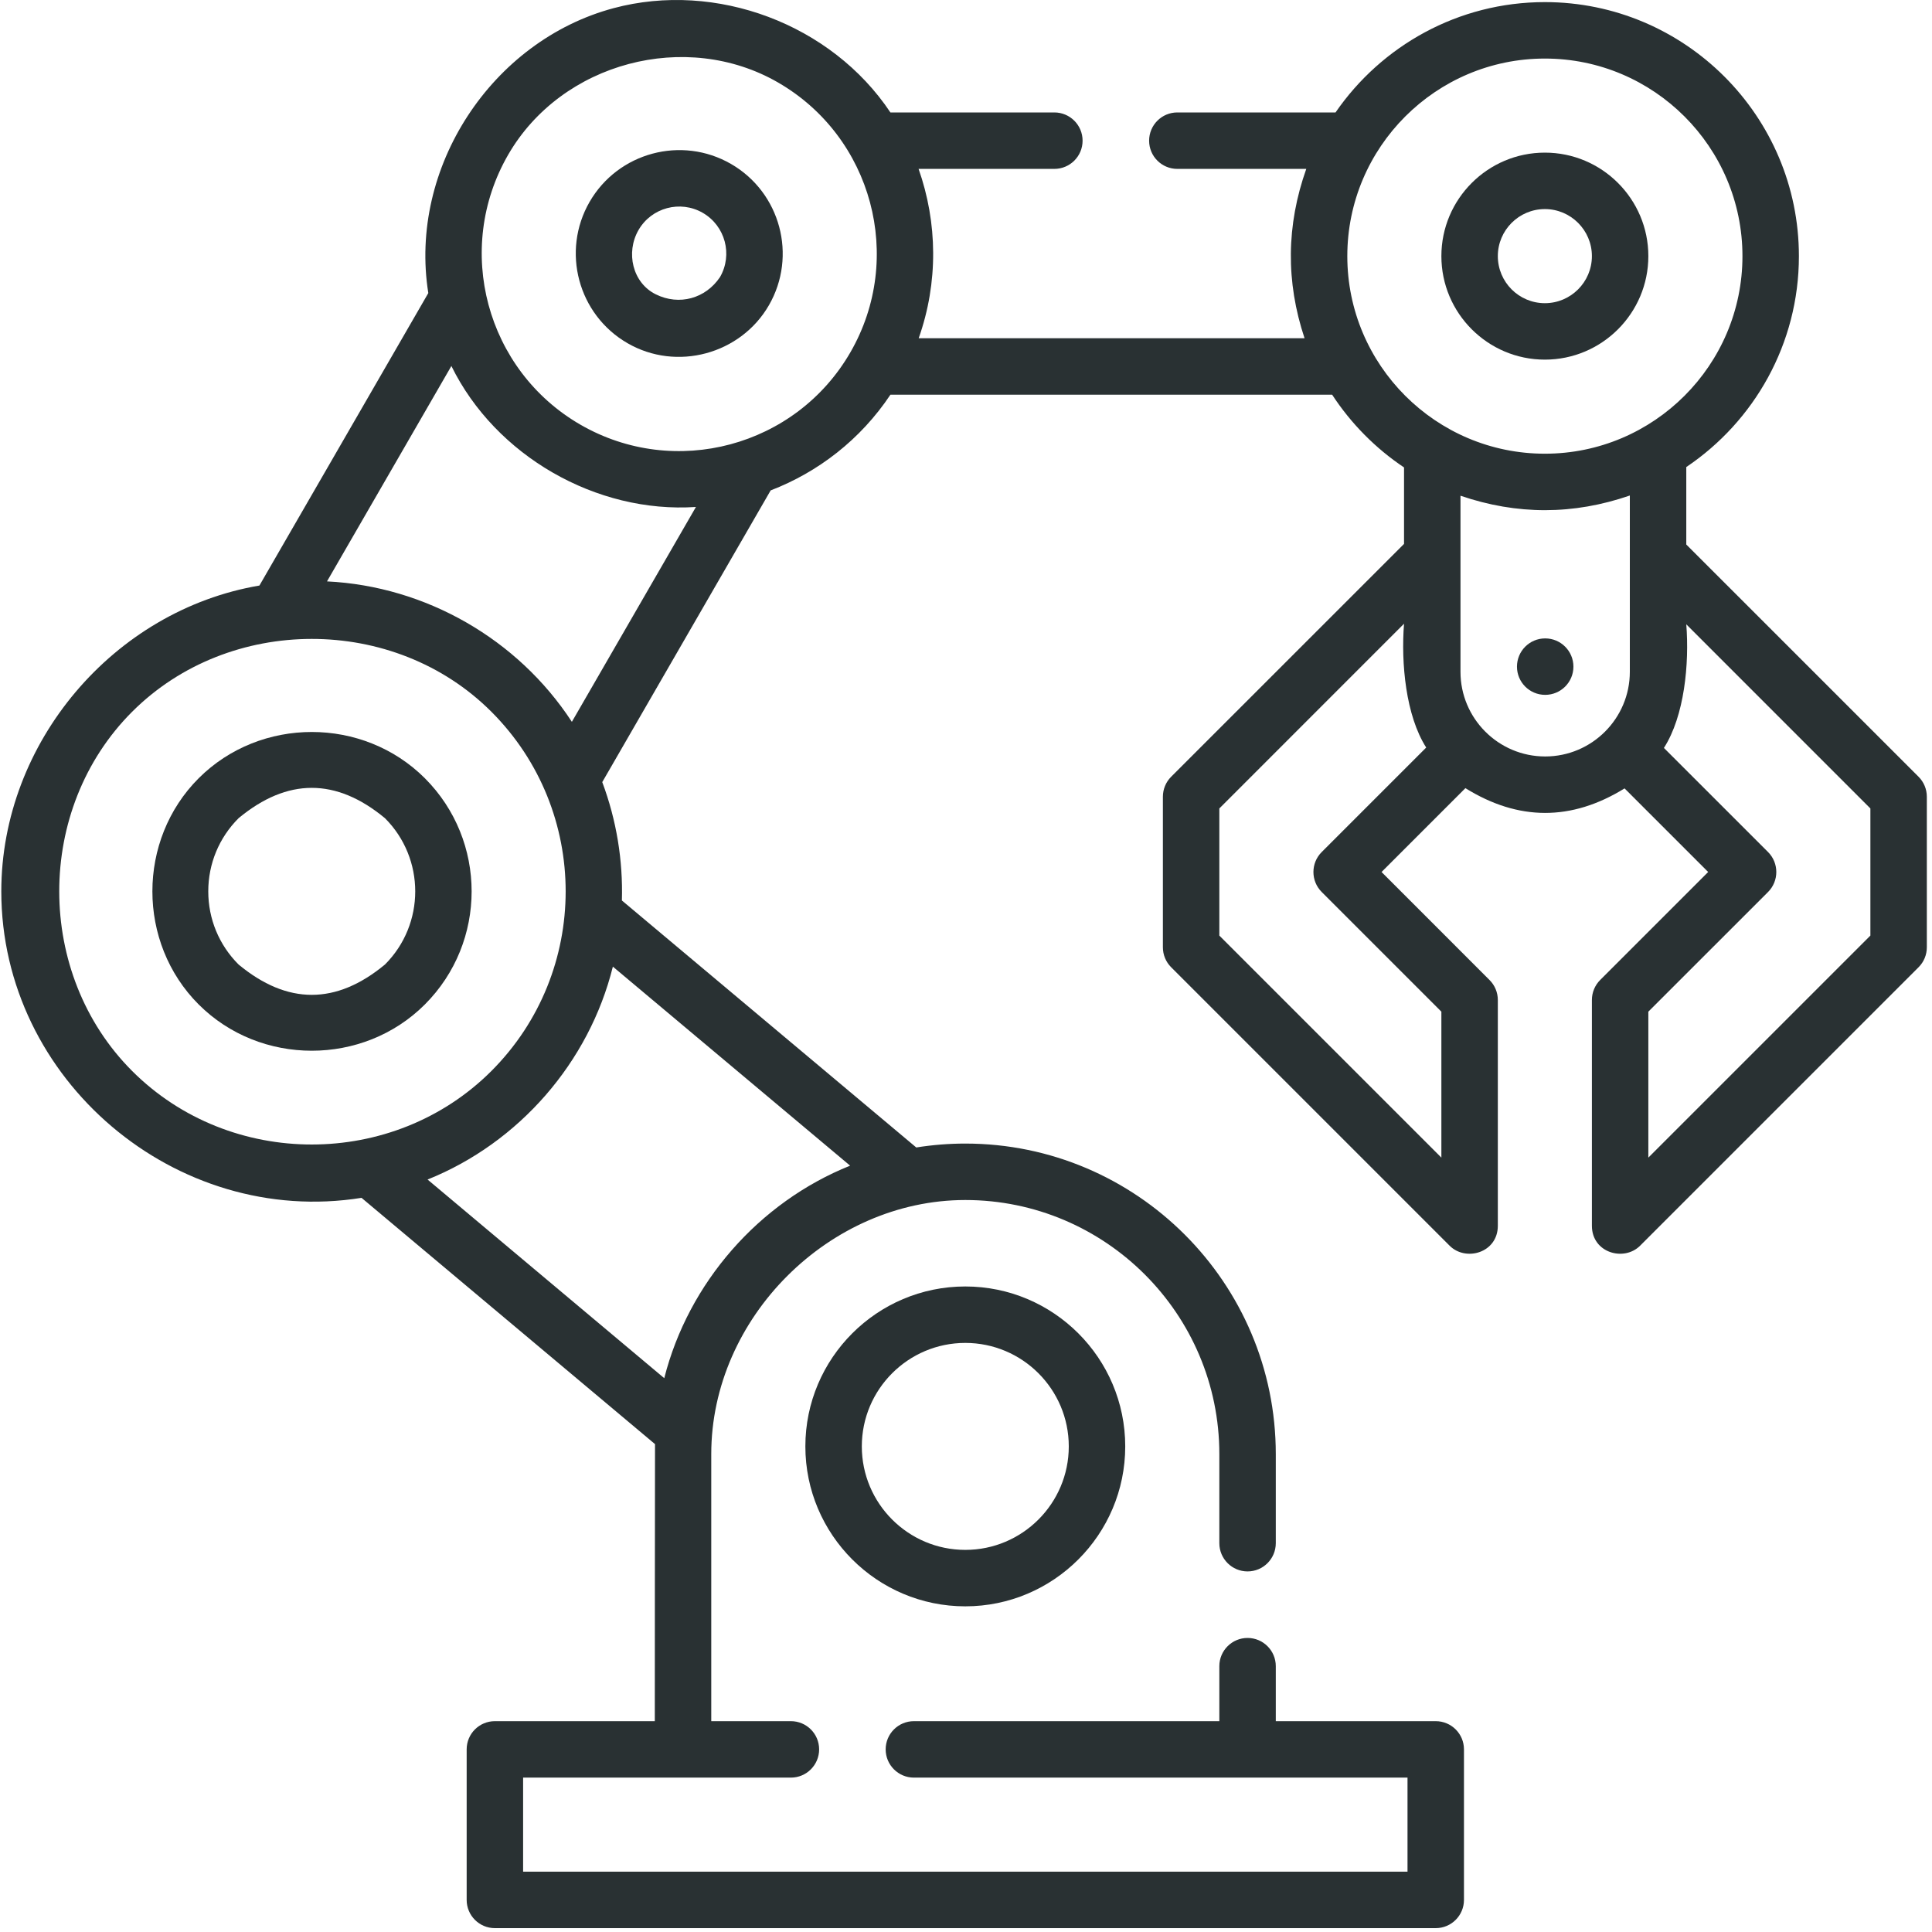 <svg width="55" height="55" viewBox="0 0 55 55" fill="none" xmlns="http://www.w3.org/2000/svg">
<g clip-path="url(#clip0_62_1239)">
<path d="M43.988 19.781C43.544 19.781 43.185 19.422 43.185 18.978C43.185 18.534 43.544 18.174 43.988 18.174C44.432 18.174 44.792 18.534 44.792 18.978C44.792 19.422 44.432 19.781 43.988 19.781Z" fill="#293133"/>
<path d="M54.618 22.113L48.005 15.501V13.296C49.937 11.996 51.211 9.79 51.211 7.292C51.211 3.304 47.967 0.06 43.979 0.06C41.509 0.06 39.325 1.306 38.02 3.201H33.516C33.072 3.201 32.713 3.561 32.713 4.005C32.713 4.449 33.072 4.808 33.516 4.808H37.187C36.618 6.413 36.602 8.02 37.138 9.629H26.153C26.716 8.04 26.69 6.338 26.15 4.808H30.015C30.459 4.808 30.819 4.449 30.819 4.005C30.819 3.561 30.459 3.201 30.015 3.201H25.348C23.672 0.685 20.385 -0.549 17.465 0.233C13.996 1.163 11.625 4.775 12.193 8.343L7.385 16.669C3.231 17.374 0.037 21.142 0.037 25.375C0.037 30.747 5.007 34.946 10.292 34.1L18.647 41.111C18.644 41.205 18.641 48.998 18.641 48.998H14.088C13.644 48.998 13.285 49.357 13.285 49.801V54.087C13.285 54.53 13.644 54.89 14.088 54.89H40.872C41.316 54.89 41.676 54.53 41.676 54.087V49.801C41.676 49.357 41.316 48.998 40.872 48.998H36.319V47.432C36.319 46.989 35.959 46.629 35.515 46.629C35.072 46.629 34.712 46.989 34.712 47.432V48.998H26.017C25.573 48.998 25.213 49.357 25.213 49.801C25.213 50.245 25.573 50.605 26.017 50.605H40.069V53.283H14.892V50.605H22.515C22.959 50.605 23.319 50.245 23.319 49.801C23.319 49.357 22.959 48.998 22.515 48.998H20.248V41.394C20.248 37.512 23.612 34.162 27.48 34.162C31.468 34.162 34.712 37.407 34.712 41.394V43.931C34.712 44.375 35.072 44.735 35.515 44.735C35.959 44.735 36.319 44.375 36.319 43.931V41.394C36.319 36.52 32.354 32.555 27.48 32.555C27.013 32.555 26.546 32.593 26.084 32.666L17.704 25.635C17.737 24.494 17.551 23.348 17.145 22.265L21.939 13.961C23.291 13.441 24.496 12.515 25.349 11.236H37.923C38.459 12.056 39.156 12.762 39.97 13.307V15.484L33.34 22.113C33.189 22.264 33.105 22.468 33.105 22.682V26.967C33.105 27.18 33.189 27.385 33.34 27.535L41.268 35.463C41.728 35.923 42.64 35.666 42.64 34.895V28.467C42.64 28.254 42.555 28.049 42.404 27.899L39.33 24.824L41.717 22.437C43.227 23.375 44.737 23.377 46.248 22.444L48.628 24.824L45.553 27.899C45.403 28.049 45.318 28.254 45.318 28.467V34.895C45.318 35.666 46.23 35.923 46.69 35.463L54.618 27.535C54.769 27.385 54.853 27.18 54.853 26.967V22.682C54.853 22.468 54.769 22.264 54.618 22.113ZM3.762 30.489C0.998 27.724 0.991 23.032 3.762 20.262C6.523 17.501 11.222 17.494 13.989 20.262C16.808 23.081 16.808 27.669 13.989 30.489C11.203 33.275 6.557 33.284 3.762 30.489ZM24.201 33.184C21.602 34.227 19.597 36.519 18.91 39.234L12.172 33.579C14.772 32.535 16.77 30.246 17.447 27.518L24.201 33.184ZM16.28 20.549C14.744 18.194 12.119 16.688 9.309 16.551L12.85 10.419C14.105 12.976 16.977 14.623 19.812 14.432L16.28 20.549ZM16.524 12.09C13.839 10.539 12.915 7.092 14.466 4.406C15.99 1.766 19.538 0.84 22.149 2.348C24.835 3.898 25.759 7.345 24.208 10.031C22.657 12.717 19.21 13.64 16.524 12.09ZM43.979 1.667C47.081 1.667 49.604 4.19 49.604 7.292C49.604 10.393 47.081 12.916 43.979 12.916C40.878 12.916 38.355 10.393 38.355 7.292C38.355 4.19 40.878 1.667 43.979 1.667ZM37.626 25.393L41.033 28.8V32.955L34.712 26.634V23.015L39.97 17.756C39.881 18.877 40.02 20.373 40.601 21.281L37.626 24.256C37.312 24.57 37.312 25.079 37.626 25.393ZM41.577 19.125V14.112C43.184 14.662 44.792 14.661 46.398 14.106V19.125C46.398 20.454 45.317 21.535 43.988 21.535C42.658 21.535 41.577 20.454 41.577 19.125ZM53.246 26.634L46.925 32.955V28.8L50.333 25.393C50.646 25.079 50.646 24.57 50.333 24.256L47.368 21.292C47.952 20.385 48.094 18.894 48.005 17.773L53.246 23.015V26.634Z" fill="#293133"/>
<path d="M22.927 41.176C22.927 43.687 24.969 45.729 27.48 45.729C29.991 45.729 32.033 43.687 32.033 41.176C32.033 38.665 29.991 36.623 27.48 36.623C24.969 36.623 22.927 38.665 22.927 41.176ZM30.426 41.176C30.426 42.8 29.105 44.122 27.48 44.122C25.855 44.122 24.534 42.8 24.534 41.176C24.534 39.551 25.855 38.23 27.48 38.23C29.105 38.23 30.426 39.551 30.426 41.176Z" fill="#293133"/>
<path d="M12.095 28.595C13.87 26.819 13.87 23.931 12.095 22.155C10.338 20.399 7.413 20.399 5.656 22.155C3.899 23.912 3.899 26.838 5.656 28.595C7.412 30.351 10.339 30.351 12.095 28.595ZM5.929 25.375C5.929 24.588 6.236 23.848 6.792 23.292C8.181 22.141 9.57 22.141 10.959 23.292C12.108 24.441 12.108 26.31 10.959 27.458C9.57 28.609 8.181 28.609 6.792 27.458C6.236 26.902 5.929 26.162 5.929 25.375Z" fill="#293133"/>
<path d="M20.81 4.667C19.403 3.855 17.598 4.339 16.785 5.746C15.973 7.152 16.457 8.958 17.864 9.77C19.267 10.581 21.086 10.081 21.888 8.692C22.701 7.285 22.217 5.479 20.81 4.667ZM20.497 7.888C20.089 8.497 19.337 8.711 18.667 8.378C18.006 8.05 17.808 7.189 18.177 6.549C18.546 5.909 19.367 5.69 20.006 6.059C20.646 6.428 20.866 7.249 20.497 7.888Z" fill="#293133"/>
<path d="M43.979 10.238C45.604 10.238 46.925 8.916 46.925 7.291C46.925 5.667 45.604 4.345 43.979 4.345C42.354 4.345 41.033 5.667 41.033 7.291C41.033 8.916 42.355 10.238 43.979 10.238ZM43.979 5.952C44.717 5.952 45.318 6.553 45.318 7.291C45.318 8.03 44.717 8.631 43.979 8.631C43.24 8.631 42.64 8.03 42.64 7.291C42.64 6.553 43.241 5.952 43.979 5.952Z" fill="#293133"/>
</g>
<defs>
<clipPath id="clip0_62_1239">
<rect width="54.89" height="54.89" fill="white"/>
</clipPath>
</defs>
</svg>
